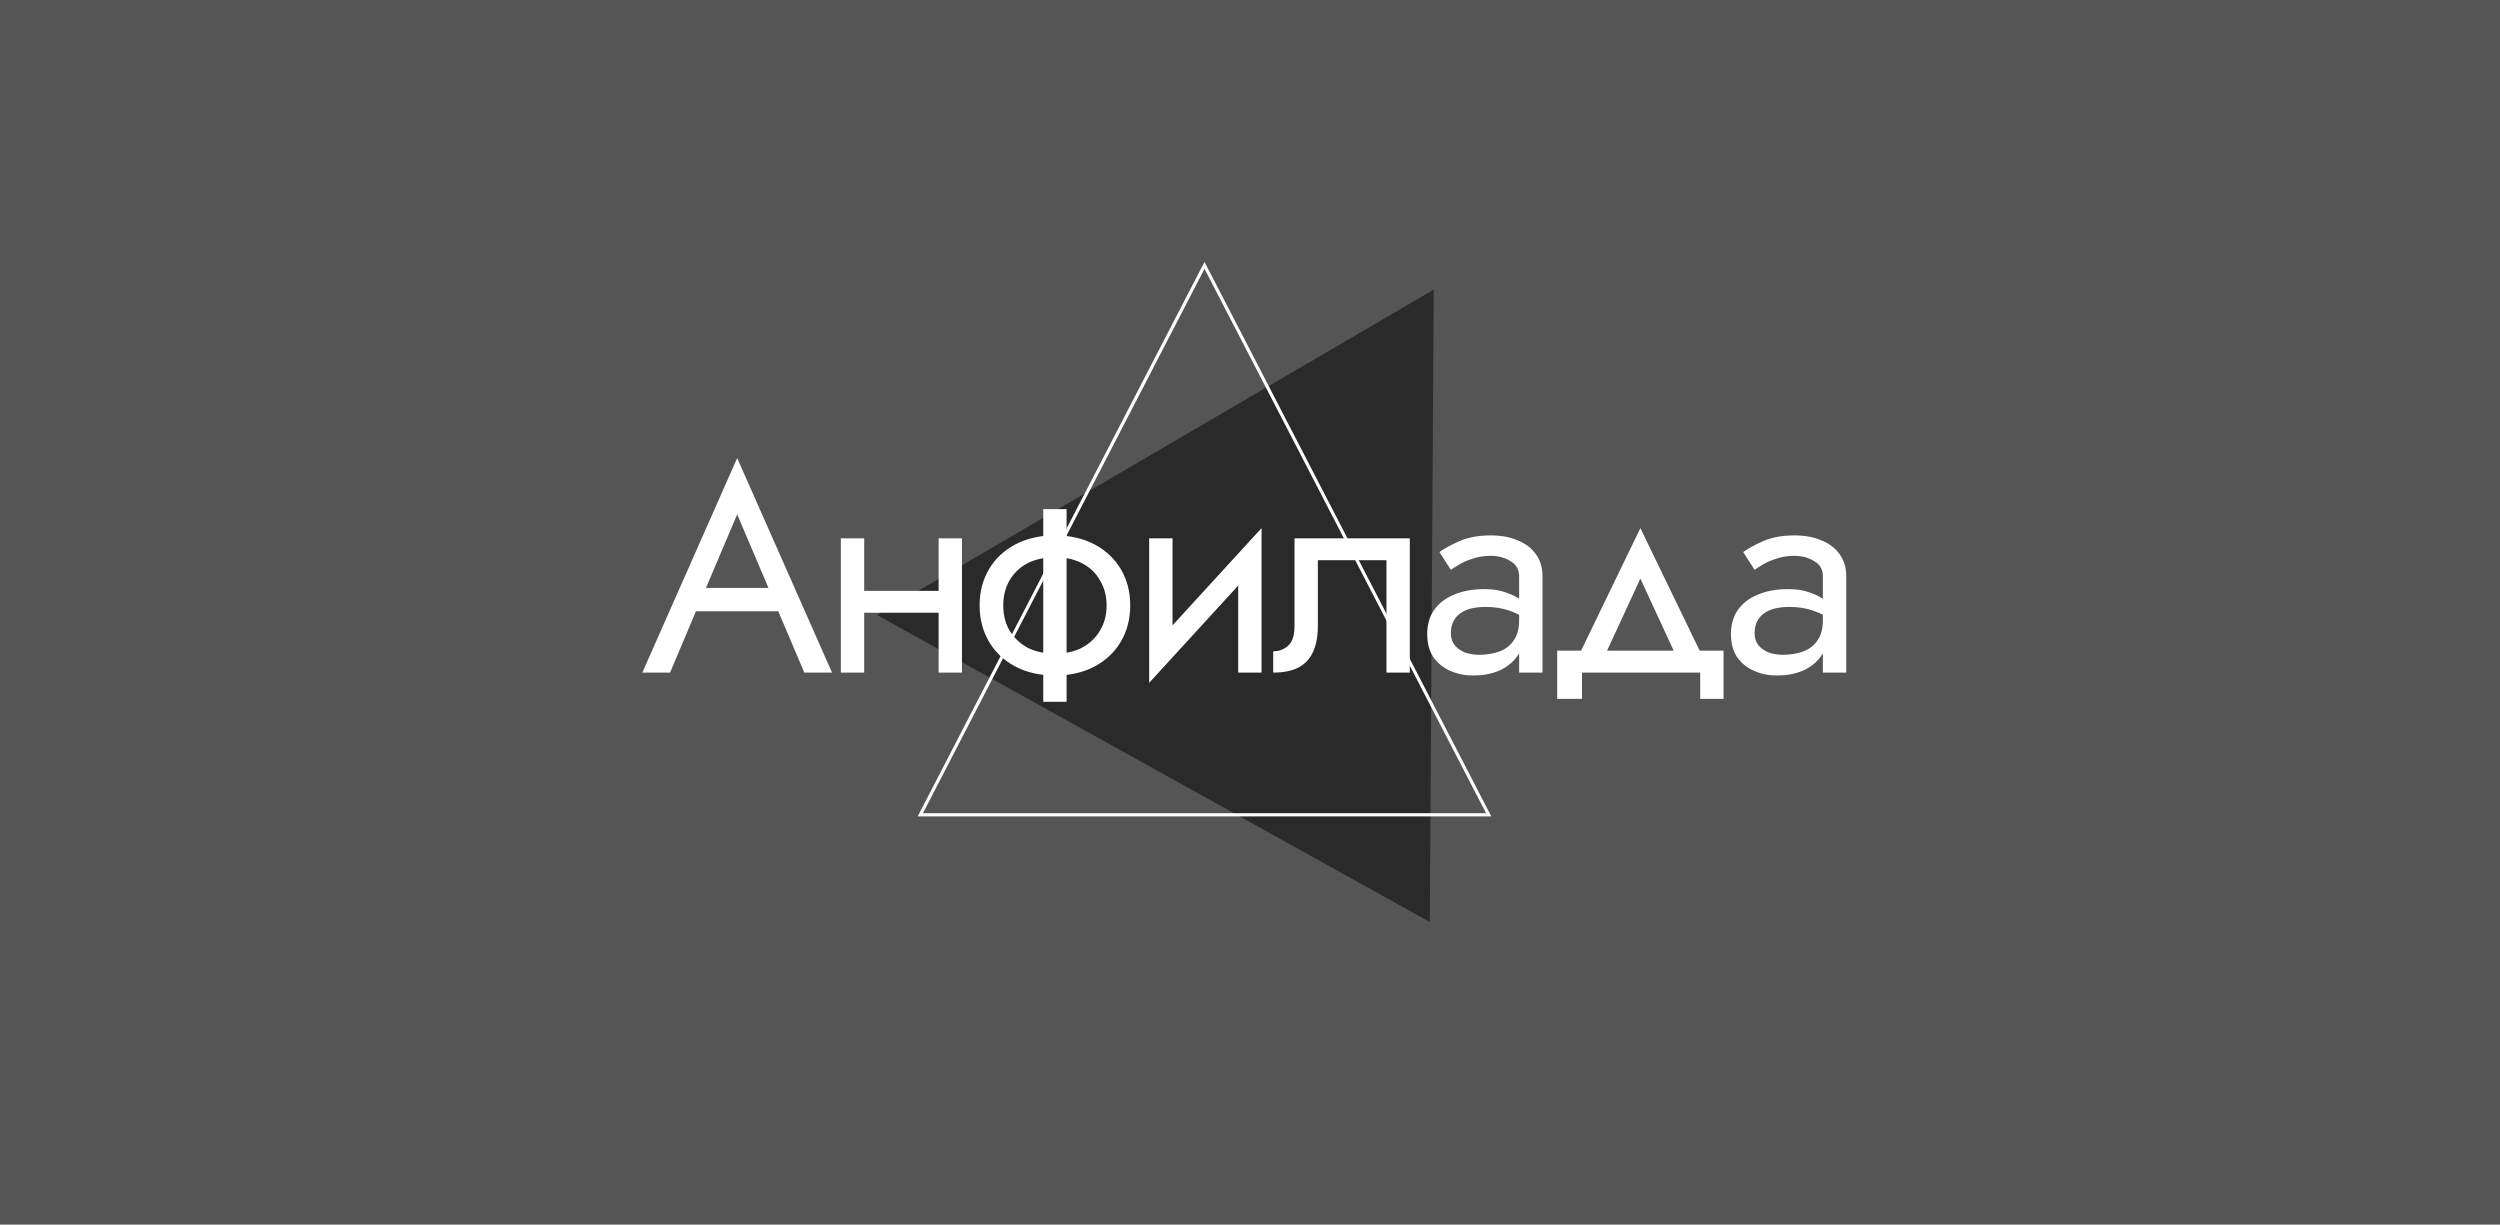 <?xml version="1.0" encoding="UTF-8"?> <svg xmlns="http://www.w3.org/2000/svg" width="394" height="193" viewBox="0 0 394 193" fill="none"> <rect width="394" height="193" fill="#555555"></rect> <path opacity="0.5" d="M225.339 145.302L138.207 96.92L225.955 45.641L225.339 145.302Z" fill="black"></path> <path d="M145.042 128.41L189.828 41.818L234.614 128.41H145.042Z" stroke="white" stroke-width="0.5"></path> <path d="M107.762 96.34L109.142 92.66H123.402L124.782 96.34H107.762ZM116.18 81.068L110.752 93.856L110.384 94.684L105.6 106H101.23L116.18 72.19L131.13 106H126.76L122.068 94.96L121.7 94.04L116.18 81.068ZM134.679 96.57V93.12H150.319V96.57H134.679ZM147.927 84.84H151.607V106H147.927V84.84ZM132.517 84.84H136.197V106H132.517V84.84ZM164.415 80.24H168.095V110.6H164.415V80.24ZM154.387 95.42C154.387 93.273 154.878 91.372 155.859 89.716C156.84 88.06 158.22 86.757 159.999 85.806C161.808 84.855 163.894 84.38 166.255 84.38C168.647 84.38 170.732 84.855 172.511 85.806C174.29 86.757 175.67 88.06 176.651 89.716C177.632 91.372 178.123 93.273 178.123 95.42C178.123 97.536 177.632 99.437 176.651 101.124C175.67 102.78 174.29 104.083 172.511 105.034C170.732 105.985 168.647 106.46 166.255 106.46C163.894 106.46 161.808 105.985 159.999 105.034C158.22 104.083 156.84 102.78 155.859 101.124C154.878 99.437 154.387 97.536 154.387 95.42ZM158.113 95.42C158.113 96.892 158.435 98.195 159.079 99.33C159.754 100.465 160.689 101.369 161.885 102.044C163.112 102.688 164.568 103.01 166.255 103.01C167.942 103.01 169.383 102.688 170.579 102.044C171.806 101.369 172.741 100.465 173.385 99.33C174.06 98.195 174.397 96.892 174.397 95.42C174.397 93.948 174.06 92.645 173.385 91.51C172.741 90.345 171.806 89.44 170.579 88.796C169.383 88.152 167.942 87.83 166.255 87.83C164.568 87.83 163.112 88.152 161.885 88.796C160.689 89.44 159.754 90.345 159.079 91.51C158.435 92.645 158.113 93.948 158.113 95.42ZM198.59 88.52L181.11 107.61L181.34 102.32L198.82 83.23L198.59 88.52ZM184.79 84.84V102.55L181.11 107.61V84.84H184.79ZM198.82 83.23V106H195.14V88.29L198.82 83.23ZM222.184 84.84V106H218.504V88.29H207.694V98.64C207.694 100.296 207.434 101.676 206.912 102.78C206.422 103.853 205.655 104.666 204.612 105.218C203.57 105.739 202.251 106 200.656 106V102.642C201.576 102.642 202.358 102.351 203.002 101.768C203.677 101.185 204.014 100.143 204.014 98.64V84.84H222.184ZM228.653 99.79C228.653 100.526 228.852 101.155 229.251 101.676C229.65 102.167 230.186 102.55 230.861 102.826C231.536 103.071 232.287 103.194 233.115 103.194C234.342 103.194 235.43 103.01 236.381 102.642C237.332 102.274 238.068 101.691 238.589 100.894C239.141 100.097 239.417 99.039 239.417 97.72L240.153 100.02C240.153 101.369 239.785 102.535 239.049 103.516C238.344 104.467 237.393 105.203 236.197 105.724C235.001 106.215 233.667 106.46 232.195 106.46C230.876 106.46 229.665 106.215 228.561 105.724C227.457 105.233 226.568 104.513 225.893 103.562C225.249 102.581 224.927 101.369 224.927 99.928C224.927 98.425 225.295 97.153 226.031 96.11C226.767 95.067 227.81 94.27 229.159 93.718C230.508 93.135 232.103 92.844 233.943 92.844C235.292 92.844 236.442 93.028 237.393 93.396C238.374 93.733 239.156 94.132 239.739 94.592C240.322 95.021 240.72 95.374 240.935 95.65V97.812C239.892 97.076 238.834 96.539 237.761 96.202C236.688 95.834 235.476 95.65 234.127 95.65C232.9 95.65 231.873 95.819 231.045 96.156C230.248 96.493 229.65 96.969 229.251 97.582C228.852 98.195 228.653 98.931 228.653 99.79ZM228.653 89.808L226.859 87.002C227.656 86.419 228.73 85.837 230.079 85.254C231.428 84.671 233.054 84.38 234.955 84.38C236.58 84.38 237.991 84.641 239.187 85.162C240.414 85.653 241.364 86.373 242.039 87.324C242.744 88.275 243.097 89.44 243.097 90.82V106H239.417V90.82C239.417 89.747 238.957 88.949 238.037 88.428C237.148 87.876 236.12 87.6 234.955 87.6C233.943 87.6 233.023 87.738 232.195 88.014C231.367 88.259 230.646 88.566 230.033 88.934C229.45 89.271 228.99 89.563 228.653 89.808ZM258.523 91.188L252.313 104.62H248.173L258.523 83.23L268.873 104.62H264.733L258.523 91.188ZM267.953 106H249.323V110.14H245.413V102.55H271.633V110.14H267.953V106ZM276.522 99.79C276.522 100.526 276.721 101.155 277.12 101.676C277.518 102.167 278.055 102.55 278.73 102.826C279.404 103.071 280.156 103.194 280.984 103.194C282.21 103.194 283.299 103.01 284.25 102.642C285.2 102.274 285.936 101.691 286.458 100.894C287.01 100.097 287.286 99.039 287.286 97.72L288.022 100.02C288.022 101.369 287.654 102.535 286.918 103.516C286.212 104.467 285.262 105.203 284.066 105.724C282.87 106.215 281.536 106.46 280.064 106.46C278.745 106.46 277.534 106.215 276.43 105.724C275.326 105.233 274.436 104.513 273.762 103.562C273.118 102.581 272.796 101.369 272.796 99.928C272.796 98.425 273.164 97.153 273.9 96.11C274.636 95.067 275.678 94.27 277.028 93.718C278.377 93.135 279.972 92.844 281.812 92.844C283.161 92.844 284.311 93.028 285.262 93.396C286.243 93.733 287.025 94.132 287.608 94.592C288.19 95.021 288.589 95.374 288.804 95.65V97.812C287.761 97.076 286.703 96.539 285.63 96.202C284.556 95.834 283.345 95.65 281.996 95.65C280.769 95.65 279.742 95.819 278.914 96.156C278.116 96.493 277.518 96.969 277.12 97.582C276.721 98.195 276.522 98.931 276.522 99.79ZM276.522 89.808L274.728 87.002C275.525 86.419 276.598 85.837 277.948 85.254C279.297 84.671 280.922 84.38 282.824 84.38C284.449 84.38 285.86 84.641 287.056 85.162C288.282 85.653 289.233 86.373 289.908 87.324C290.613 88.275 290.966 89.44 290.966 90.82V106H287.286V90.82C287.286 89.747 286.826 88.949 285.906 88.428C285.016 87.876 283.989 87.6 282.824 87.6C281.812 87.6 280.892 87.738 280.064 88.014C279.236 88.259 278.515 88.566 277.902 88.934C277.319 89.271 276.859 89.563 276.522 89.808Z" fill="white"></path> </svg> 